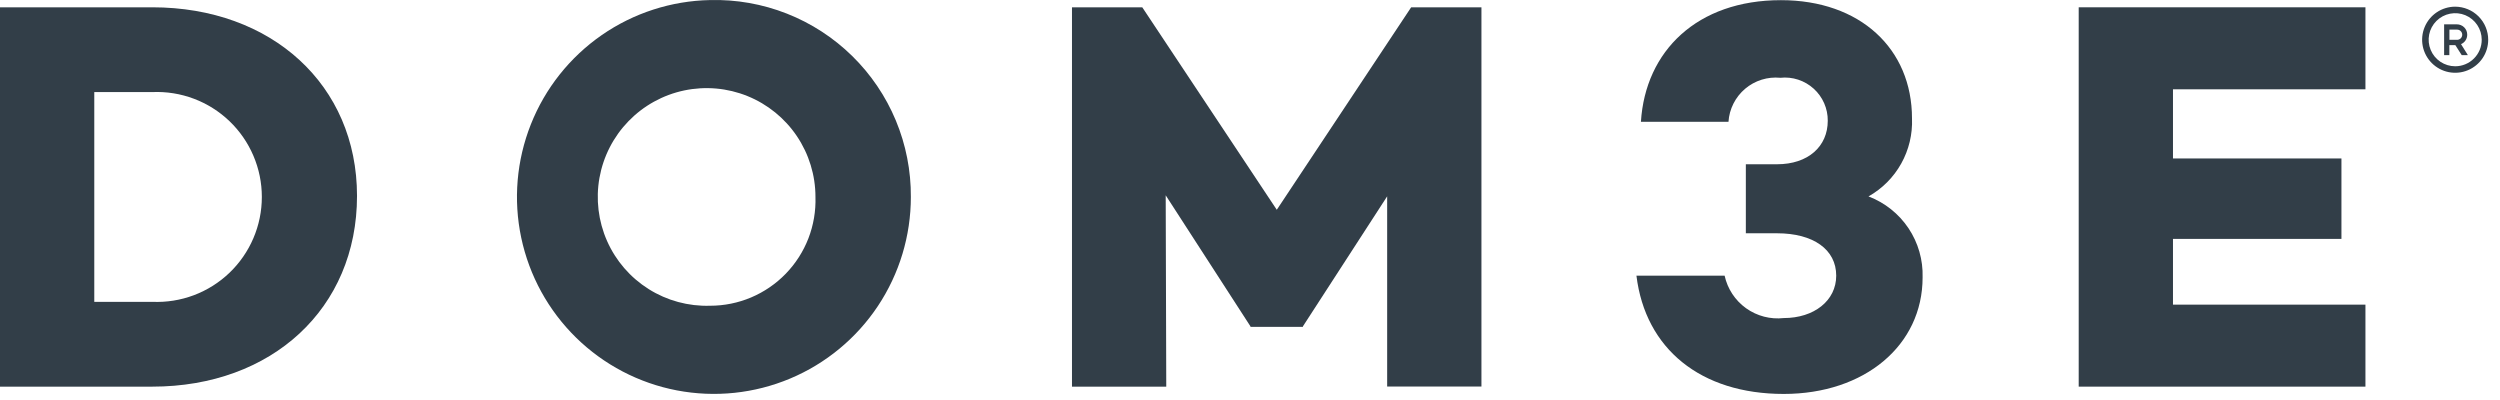 <svg width="125" height="20" viewBox="0 0 125 20" fill="none" xmlns="http://www.w3.org/2000/svg">
<path d="M7.614 0.365H0V19.332H7.614C13.584 19.332 17.851 15.432 17.851 9.794C17.85 4.245 13.583 0.365 7.614 0.365ZM7.614 15.092H4.714V4.604H7.614C8.322 4.573 9.029 4.686 9.692 4.936C10.355 5.185 10.961 5.567 11.473 6.057C11.985 6.547 12.392 7.135 12.67 7.787C12.949 8.438 13.092 9.14 13.092 9.848C13.092 10.557 12.949 11.258 12.67 11.91C12.392 12.561 11.985 13.15 11.473 13.64C10.961 14.13 10.355 14.511 9.692 14.761C9.029 15.01 8.322 15.123 7.614 15.092Z" fill="#323E48"/>
<path d="M35.502 0.003C33.563 0.042 31.678 0.651 30.085 1.756C28.491 2.862 27.259 4.413 26.544 6.215C25.828 8.017 25.66 9.991 26.062 11.888C26.464 13.786 27.417 15.522 28.802 16.88C30.186 18.237 31.941 19.156 33.846 19.52C35.751 19.884 37.721 19.678 39.509 18.927C41.297 18.176 42.823 16.914 43.897 15.299C44.97 13.684 45.543 11.788 45.543 9.848C45.551 8.537 45.296 7.236 44.792 6.025C44.288 4.814 43.545 3.717 42.608 2.798C41.672 1.88 40.56 1.159 39.339 0.679C38.118 0.199 36.813 -0.031 35.502 0.003ZM35.502 15.287C34.419 15.321 33.35 15.031 32.433 14.454C31.515 13.877 30.791 13.04 30.353 12.049C29.915 11.057 29.783 9.958 29.973 8.891C30.164 7.825 30.669 6.839 31.423 6.061C32.177 5.283 33.146 4.747 34.206 4.523C35.267 4.3 36.37 4.397 37.374 4.804C38.378 5.211 39.238 5.908 39.844 6.807C40.449 7.706 40.773 8.765 40.773 9.848C40.795 10.555 40.675 11.258 40.421 11.917C40.166 12.576 39.781 13.177 39.289 13.685C38.798 14.192 38.209 14.595 37.558 14.871C36.908 15.146 36.208 15.288 35.502 15.287Z" fill="#323E48"/>
<path d="M63.839 10.489L57.113 0.365H53.599V19.332H58.313L58.285 9.765L62.524 16.32V16.345H65.146V16.317L69.358 9.817V19.327H74.072V0.365H70.558L63.839 10.489Z" fill="#323E48"/>
<path d="M93.425 9.821C94.112 9.434 94.678 8.866 95.062 8.177C95.445 7.489 95.632 6.709 95.6 5.921C95.6 2.434 93.006 0.008 89.046 0.008C84.862 0.008 82.268 2.546 82.046 6.089H86.424C86.445 5.773 86.529 5.463 86.672 5.18C86.815 4.896 87.013 4.645 87.255 4.439C87.497 4.234 87.778 4.08 88.081 3.985C88.384 3.891 88.703 3.858 89.018 3.889C89.319 3.857 89.622 3.889 89.909 3.983C90.196 4.077 90.46 4.23 90.684 4.433C90.908 4.636 91.086 4.883 91.208 5.16C91.329 5.436 91.391 5.735 91.388 6.037C91.388 7.32 90.412 8.213 88.85 8.213H87.292V11.664H88.853C90.666 11.664 91.811 12.474 91.811 13.784C91.811 15.039 90.695 15.903 89.189 15.903C88.521 15.978 87.85 15.803 87.303 15.412C86.757 15.021 86.375 14.441 86.231 13.784H81.822C82.268 17.437 85.03 19.697 89.186 19.697C93.23 19.697 96.13 17.27 96.13 13.868C96.156 12.996 95.91 12.138 95.425 11.412C94.94 10.687 94.241 10.131 93.425 9.821Z" fill="#323E48"/>
<path d="M103.935 19.332H118.272V15.232H108.649V11.945H117.072V7.923H108.649V4.465H118.272V0.365H103.935V19.332Z" fill="#323E48"/>
<path d="M122.757 0.334C122.431 0.335 122.111 0.432 121.84 0.613C121.568 0.795 121.357 1.053 121.232 1.355C121.107 1.657 121.074 1.989 121.138 2.31C121.202 2.63 121.36 2.924 121.591 3.155C121.822 3.386 122.117 3.543 122.437 3.607C122.758 3.67 123.09 3.638 123.392 3.512C123.693 3.387 123.951 3.175 124.133 2.903C124.314 2.632 124.411 2.312 124.41 1.985C124.41 1.548 124.235 1.128 123.925 0.818C123.615 0.509 123.195 0.335 122.757 0.334ZM122.757 3.313C122.495 3.313 122.239 3.235 122.021 3.089C121.803 2.943 121.633 2.736 121.533 2.493C121.433 2.251 121.407 1.984 121.458 1.727C121.509 1.469 121.636 1.233 121.821 1.048C122.007 0.862 122.243 0.736 122.501 0.685C122.758 0.634 123.025 0.66 123.267 0.76C123.509 0.861 123.717 1.031 123.862 1.249C124.008 1.467 124.086 1.723 124.086 1.985C124.087 2.16 124.052 2.333 123.986 2.494C123.919 2.655 123.821 2.802 123.697 2.925C123.574 3.049 123.427 3.146 123.266 3.213C123.105 3.28 122.932 3.314 122.757 3.313Z" fill="#323E48"/>
<path d="M123.361 1.733C123.361 1.665 123.348 1.597 123.322 1.534C123.296 1.471 123.257 1.414 123.209 1.366C123.16 1.318 123.103 1.28 123.039 1.255C122.976 1.229 122.908 1.216 122.84 1.217H122.206V2.757H122.467V2.257H122.767L123.086 2.757H123.394L123.051 2.207C123.144 2.168 123.223 2.102 123.278 2.017C123.333 1.933 123.362 1.834 123.361 1.733ZM122.844 1.99H122.471V1.481H122.84C122.875 1.479 122.91 1.484 122.942 1.496C122.975 1.508 123.005 1.526 123.031 1.55C123.056 1.574 123.076 1.603 123.09 1.635C123.104 1.667 123.111 1.701 123.111 1.736C123.111 1.771 123.104 1.805 123.09 1.837C123.076 1.869 123.056 1.898 123.031 1.922C123.005 1.946 122.975 1.964 122.942 1.976C122.91 1.988 122.875 1.993 122.84 1.99H122.844Z" fill="#323E48"/>
</svg>
